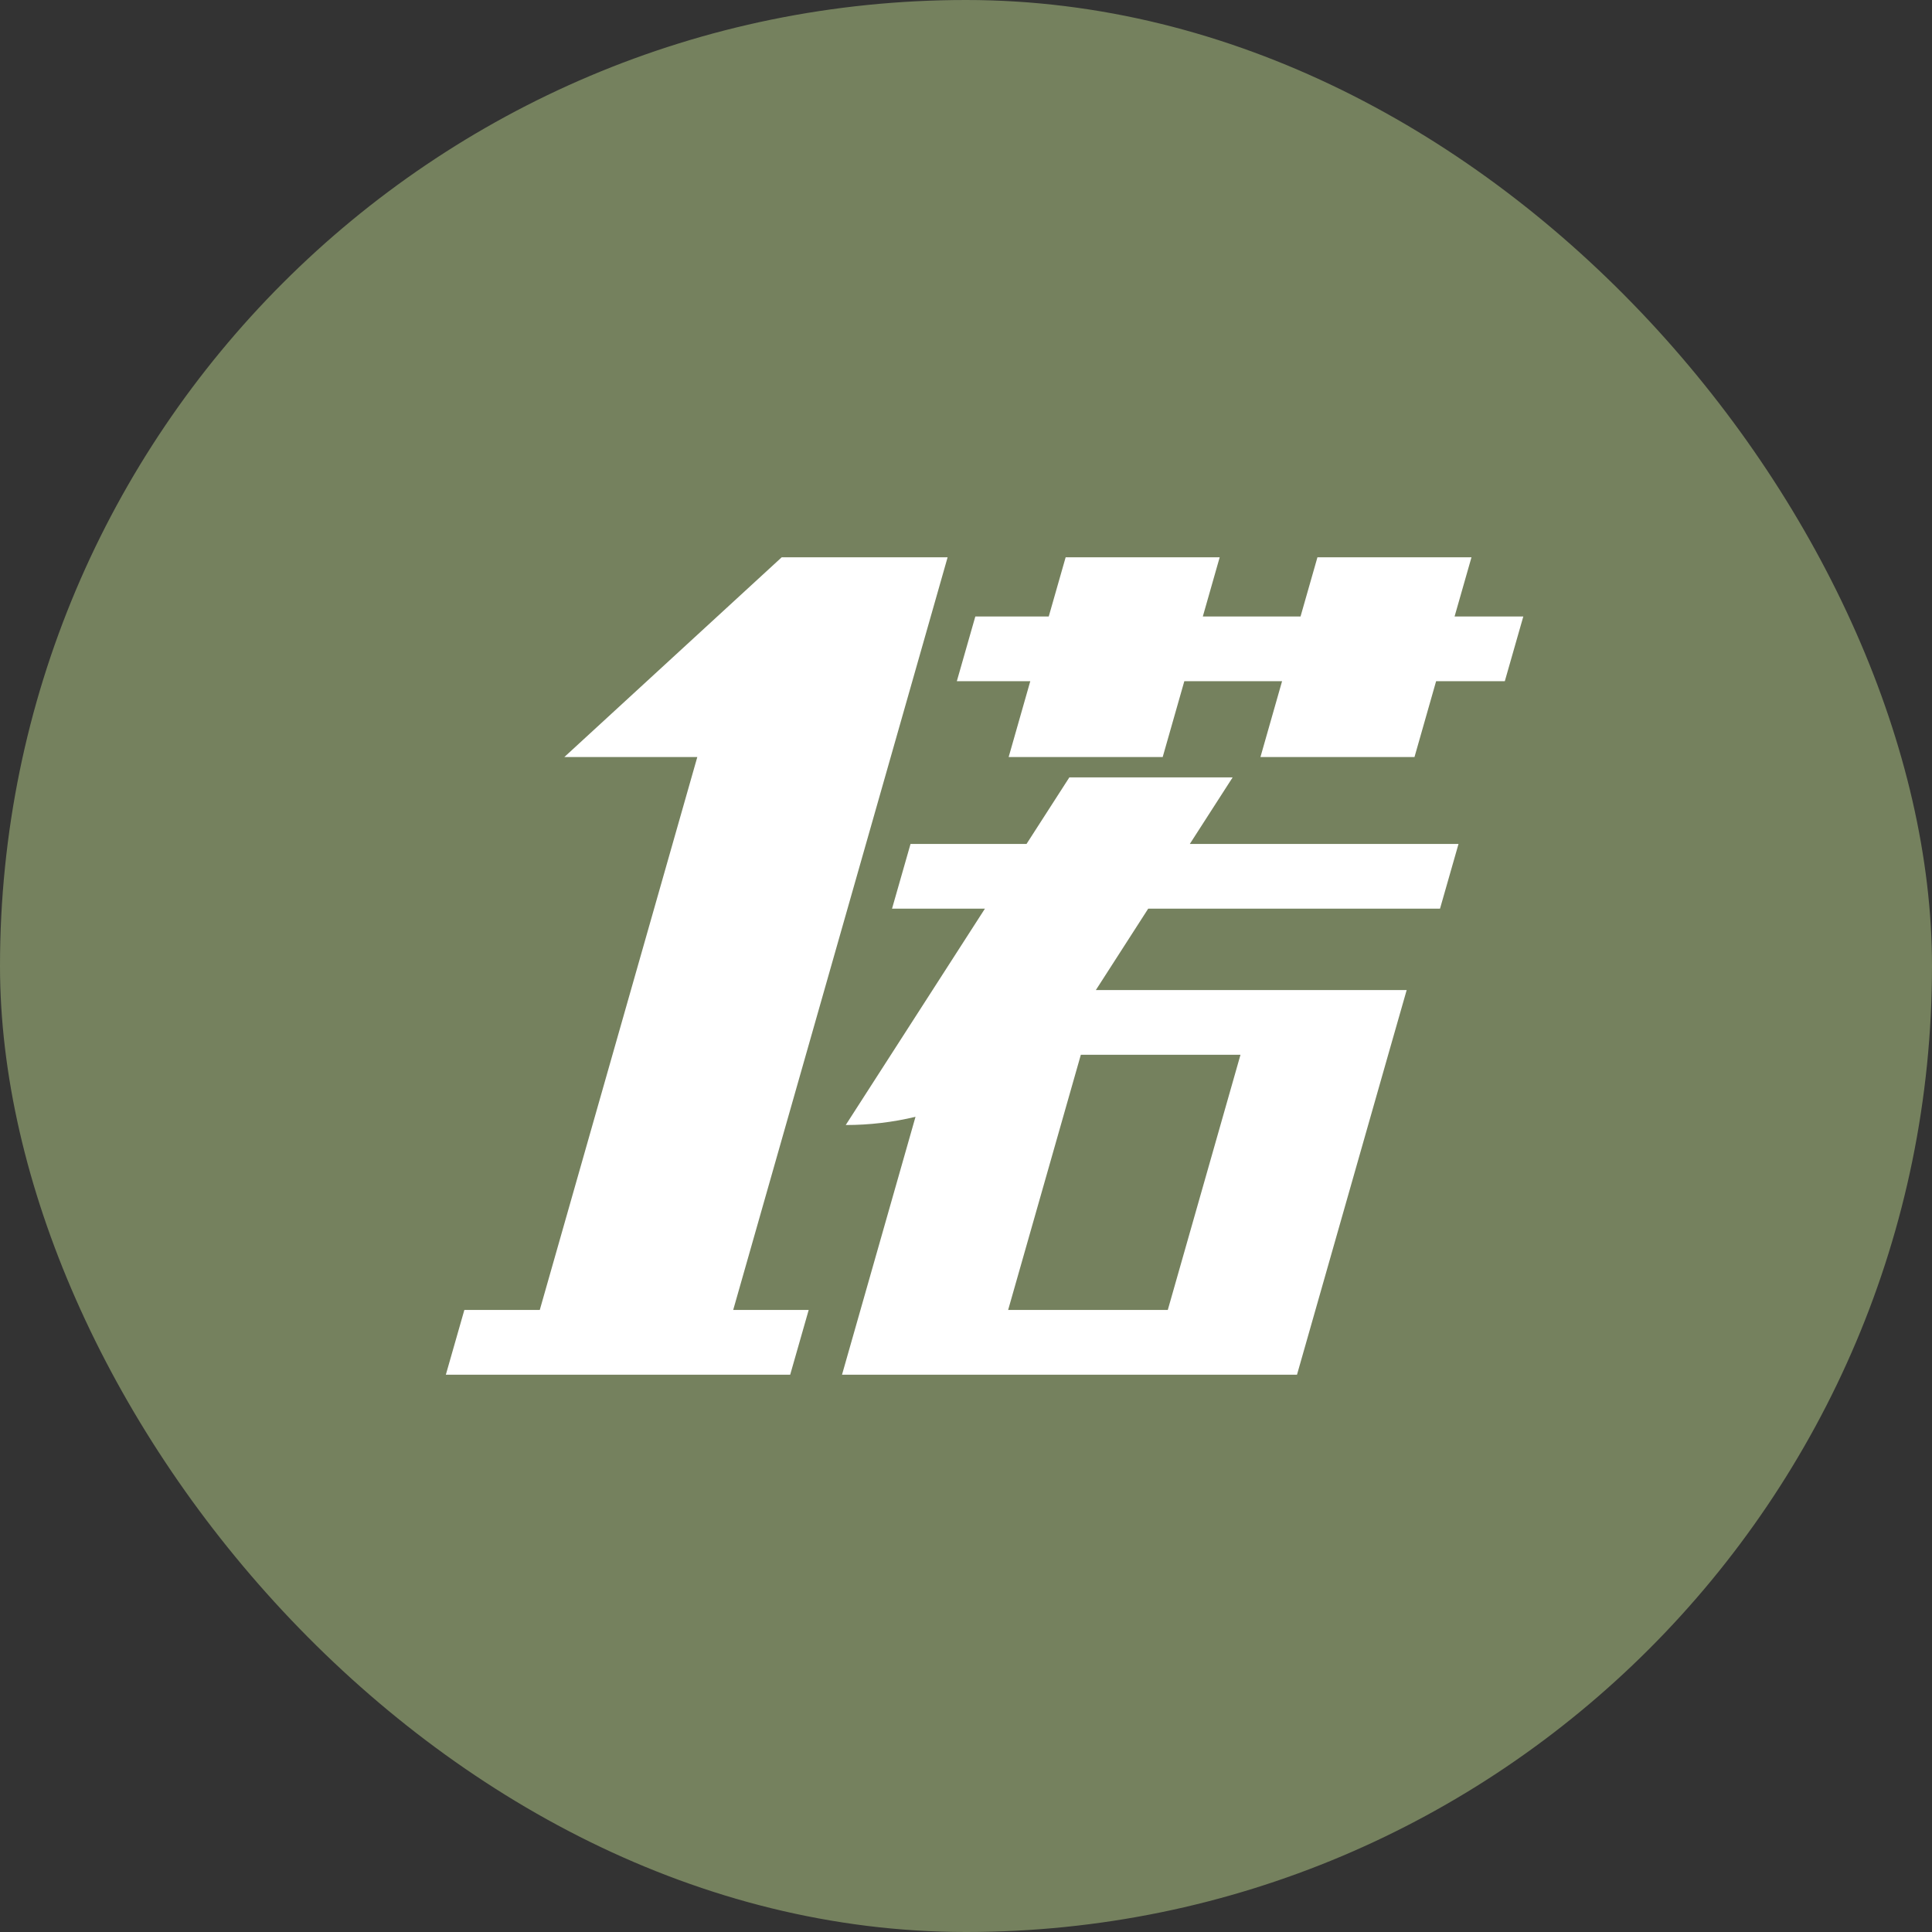 <svg width="52" height="52" viewBox="0 0 52 52" fill="none" xmlns="http://www.w3.org/2000/svg">
<rect x="0" y="0" width="52" height="52" fill="#333333" stroke="none"/>
<rect width="52" height="52" rx="26" fill="#75815E"/>
<path d="M21.039 15L15.189 20.376H18.768L14.528 35.258H12.498L12 37H21.268L21.766 35.258H19.734L25.505 15H21.039ZM28.782 20.923L27.629 22.715H24.507L24.009 24.457H26.509L22.763 30.28C23.403 30.28 24.033 30.205 24.641 30.059L22.663 37H34.909L37.363 28.389L37.861 26.647H29.495C29.508 26.627 29.521 26.607 29.534 26.587L30.904 24.457H38.758L39.256 22.715H32.024L33.177 20.923H28.782ZM33.388 28.389L31.431 35.258H27.134L29.091 28.389H33.388ZM28.682 15L28.227 16.593H26.251L25.753 18.335H27.73L27.148 20.376H31.294L31.876 18.335H34.507L33.925 20.376H38.071L38.653 18.335H40.502L41 16.593H39.15L39.605 15H35.459L35.004 16.593H32.374L32.828 15H28.682Z" fill="white"/>
</svg>
